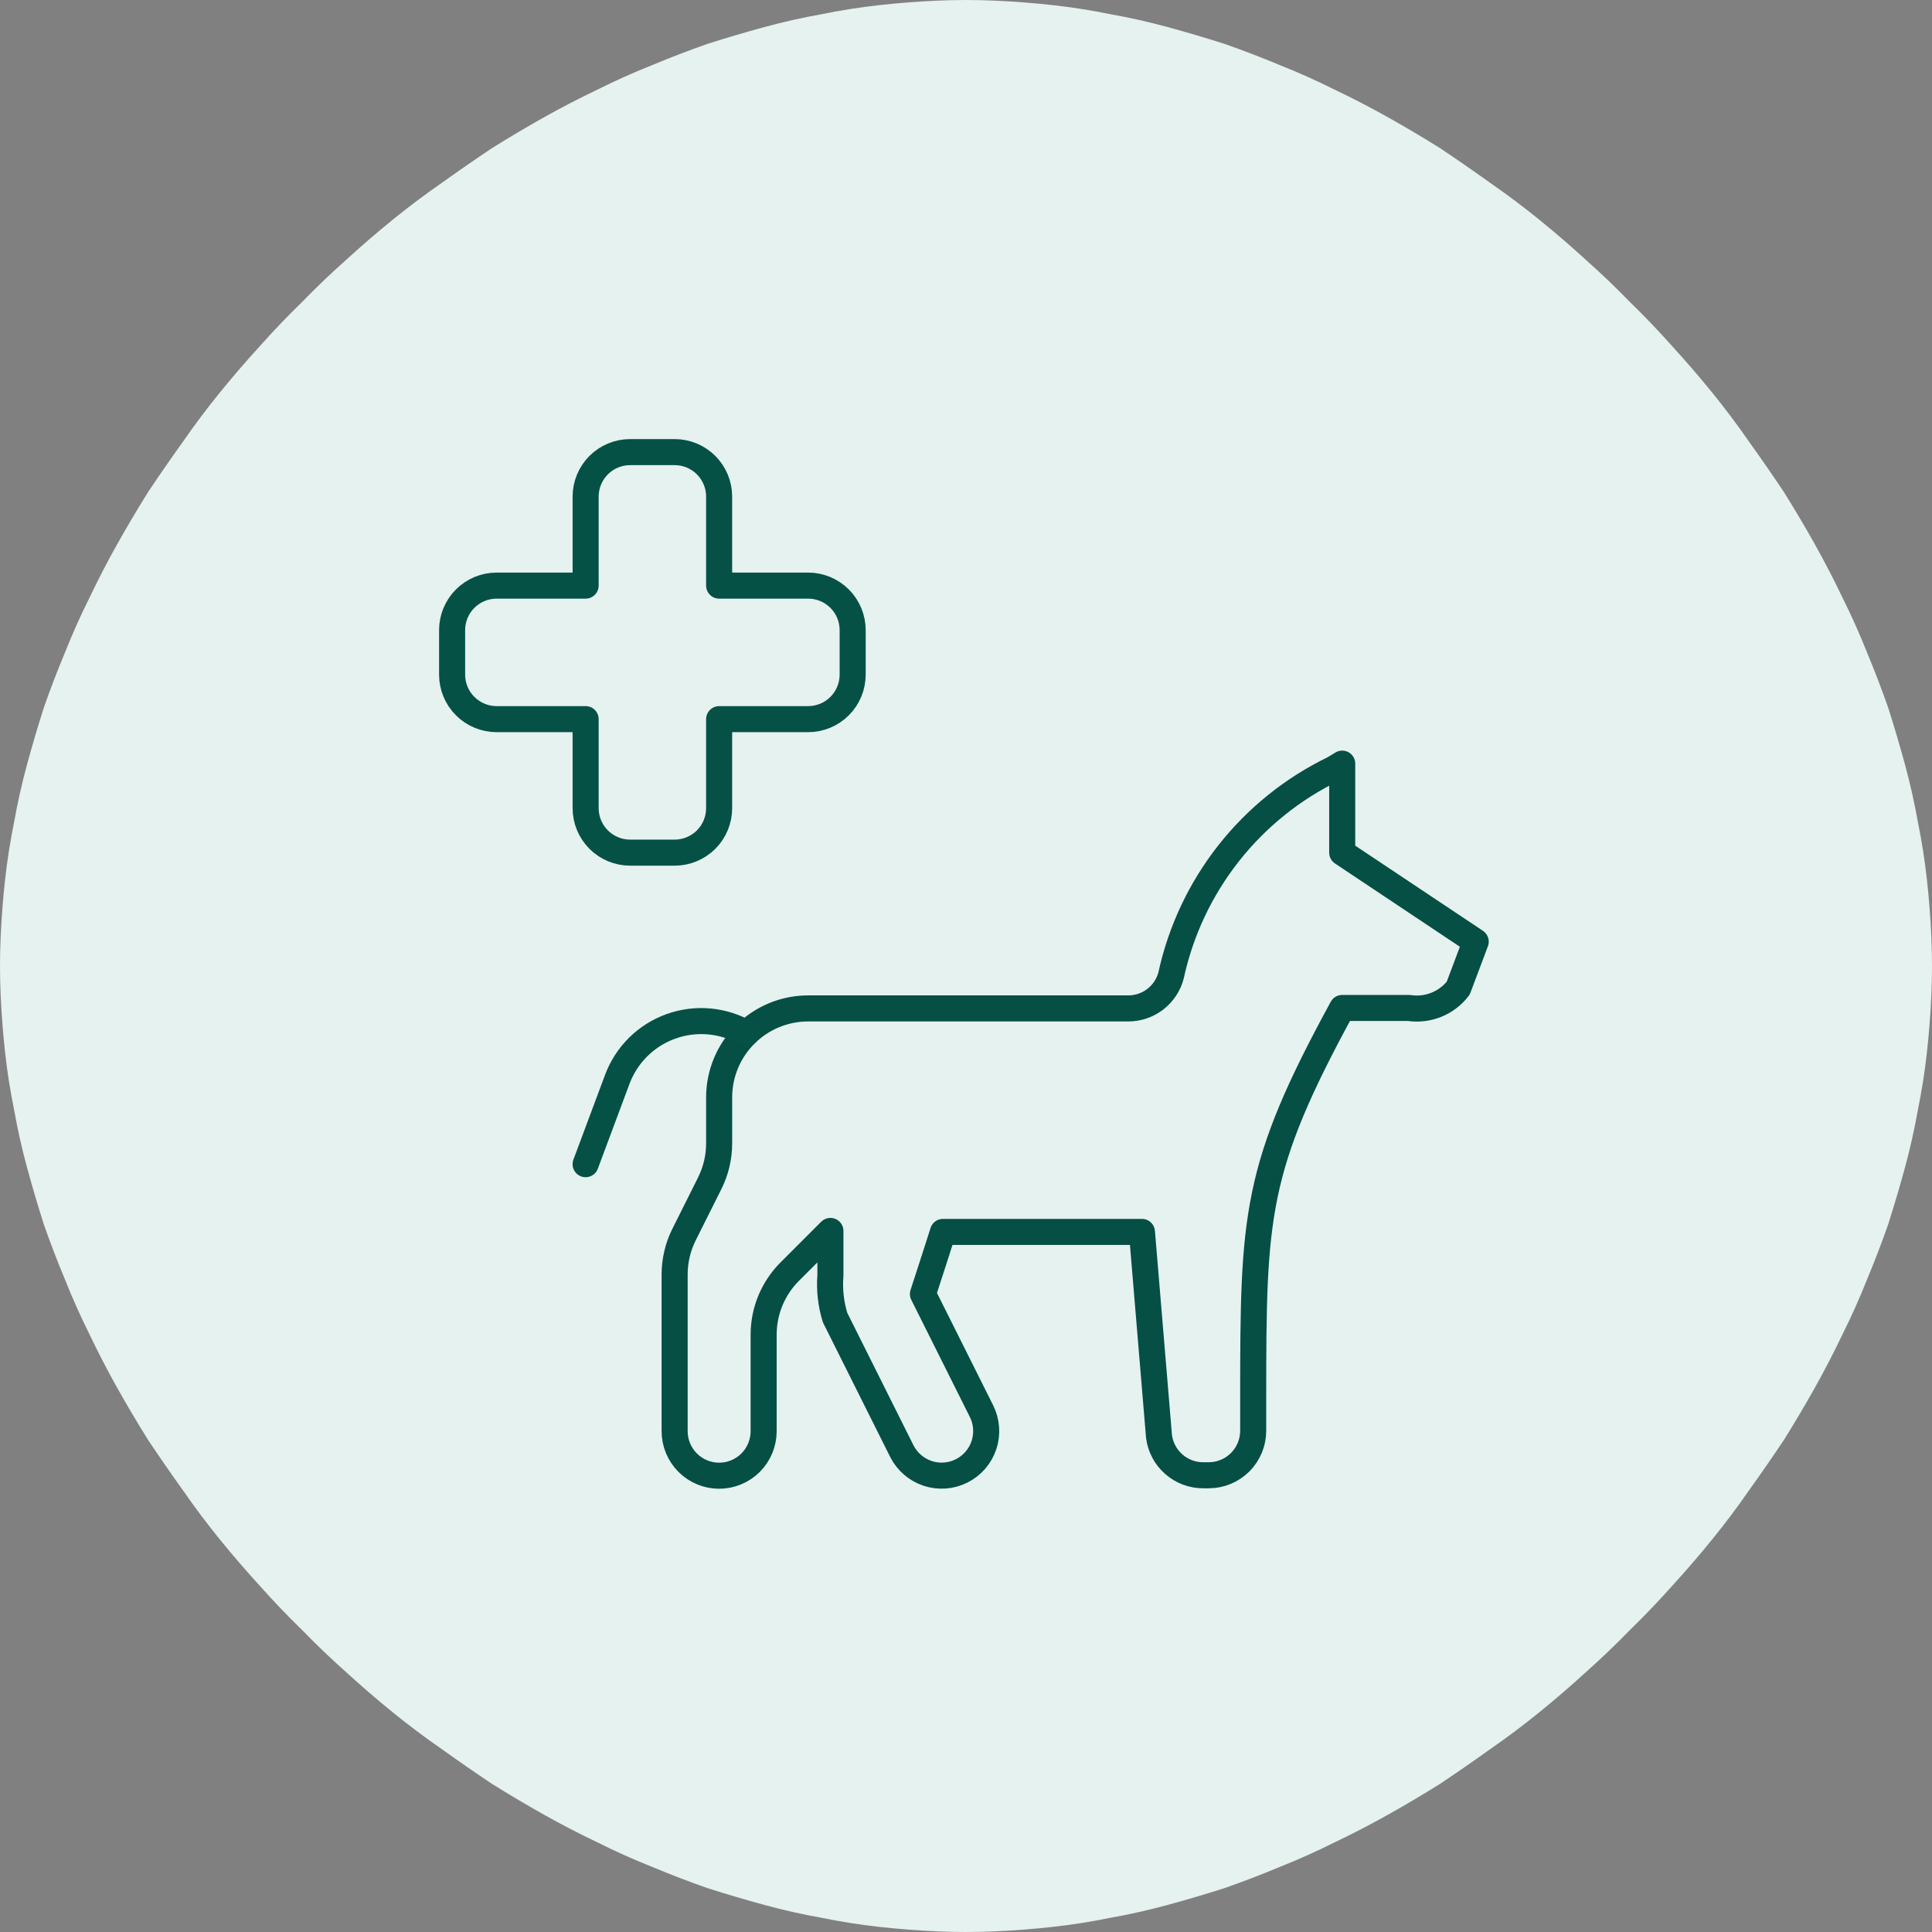 <svg xmlns="http://www.w3.org/2000/svg" fill="none" viewBox="0 0 89 89" height="89" width="89">
<rect x="0" y="0" width="89" height="89" fill="#808080" stroke="none"/>
<path fill="#E5F2EF" d="M43.165 88.97C42.275 88.931 41.385 88.862 40.495 88.763C39.605 88.664 38.725 88.525 37.855 88.347C36.965 88.189 36.085 87.991 35.214 87.754C34.344 87.517 33.474 87.26 32.604 86.983C31.753 86.686 30.903 86.36 30.052 86.004C29.202 85.667 28.361 85.292 27.531 84.876C26.7 84.481 25.879 84.055 25.068 83.601C24.257 83.146 23.456 82.671 22.665 82.177C21.894 81.662 21.123 81.128 20.351 80.575C19.58 80.041 18.828 79.477 18.097 78.884C17.365 78.29 16.653 77.677 15.961 77.044C15.249 76.411 14.566 75.759 13.914 75.086C13.241 74.434 12.589 73.751 11.956 73.039C11.323 72.347 10.71 71.635 10.116 70.903C9.523 70.172 8.959 69.42 8.425 68.649C7.872 67.877 7.338 67.106 6.823 66.335C6.329 65.544 5.854 64.743 5.399 63.932C4.944 63.121 4.519 62.3 4.124 61.469C3.708 60.639 3.333 59.798 2.996 58.948C2.64 58.097 2.314 57.247 2.017 56.396C1.74 55.526 1.483 54.656 1.246 53.786C1.009 52.915 0.811 52.035 0.653 51.145C0.475 50.275 0.336 49.395 0.237 48.505C0.138 47.615 0.069 46.725 0.03 45.835C-0.01 44.945 -0.01 44.055 0.03 43.165C0.069 42.275 0.138 41.385 0.237 40.495C0.336 39.605 0.475 38.725 0.653 37.855C0.811 36.965 1.009 36.085 1.246 35.214C1.483 34.344 1.74 33.474 2.017 32.604C2.314 31.753 2.64 30.903 2.996 30.052C3.333 29.202 3.708 28.361 4.124 27.531C4.519 26.7 4.944 25.879 5.399 25.068C5.854 24.257 6.329 23.456 6.823 22.665C7.338 21.894 7.872 21.123 8.425 20.351C8.959 19.58 9.523 18.828 10.116 18.097C10.71 17.365 11.323 16.653 11.956 15.961C12.589 15.249 13.241 14.566 13.914 13.914C14.566 13.241 15.249 12.589 15.961 11.956C16.653 11.323 17.365 10.71 18.097 10.116C18.828 9.523 19.58 8.959 20.351 8.425C21.123 7.872 21.894 7.338 22.665 6.823C23.456 6.329 24.257 5.854 25.068 5.399C25.879 4.944 26.7 4.519 27.531 4.124C28.361 3.708 29.202 3.333 30.052 2.996C30.903 2.64 31.753 2.314 32.604 2.017C33.474 1.74 34.344 1.483 35.214 1.246C36.085 1.009 36.965 0.811 37.855 0.653C38.725 0.475 39.605 0.336 40.495 0.237C41.385 0.138 42.275 0.069 43.165 0.03C44.055 -0.01 44.945 -0.01 45.835 0.03C46.725 0.069 47.615 0.138 48.505 0.237C49.395 0.336 50.275 0.475 51.145 0.653C52.035 0.811 52.915 1.009 53.786 1.246C54.656 1.483 55.526 1.74 56.396 2.017C57.247 2.314 58.097 2.64 58.948 2.996C59.798 3.333 60.639 3.708 61.469 4.124C62.3 4.519 63.121 4.944 63.932 5.399C64.743 5.854 65.544 6.329 66.335 6.823C67.106 7.338 67.877 7.872 68.649 8.425C69.42 8.959 70.172 9.523 70.903 10.116C71.635 10.71 72.347 11.323 73.039 11.956C73.751 12.589 74.434 13.241 75.086 13.914C75.759 14.566 76.411 15.249 77.044 15.961C77.677 16.653 78.29 17.365 78.884 18.097C79.477 18.828 80.041 19.58 80.575 20.351C81.128 21.123 81.662 21.894 82.177 22.665C82.671 23.456 83.146 24.257 83.601 25.068C84.055 25.879 84.481 26.7 84.876 27.531C85.292 28.361 85.667 29.202 86.004 30.052C86.36 30.903 86.686 31.753 86.983 32.604C87.26 33.474 87.517 34.344 87.754 35.214C87.991 36.085 88.189 36.965 88.347 37.855C88.525 38.725 88.664 39.605 88.763 40.495C88.862 41.385 88.931 42.275 88.97 43.165C89.01 44.055 89.01 44.945 88.97 45.835C88.931 46.725 88.862 47.615 88.763 48.505C88.664 49.395 88.525 50.275 88.347 51.145C88.189 52.035 87.991 52.915 87.754 53.786C87.517 54.656 87.26 55.526 86.983 56.396C86.686 57.247 86.36 58.097 86.004 58.948C85.667 59.798 85.292 60.639 84.876 61.469C84.481 62.3 84.055 63.121 83.601 63.932C83.146 64.743 82.671 65.544 82.177 66.335C81.662 67.106 81.128 67.877 80.575 68.649C80.041 69.42 79.477 70.172 78.884 70.903C78.29 71.635 77.677 72.347 77.044 73.039C76.411 73.751 75.759 74.434 75.086 75.086C74.434 75.759 73.751 76.411 73.039 77.044C72.347 77.677 71.635 78.29 70.903 78.884C70.172 79.477 69.42 80.041 68.649 80.575C67.877 81.128 67.106 81.662 66.335 82.177C65.544 82.671 64.743 83.146 63.932 83.601C63.121 84.055 62.3 84.481 61.469 84.876C60.639 85.292 59.798 85.667 58.948 86.004C58.097 86.36 57.247 86.686 56.396 86.983C55.526 87.26 54.656 87.517 53.786 87.754C52.915 87.991 52.035 88.189 51.145 88.347C50.275 88.525 49.395 88.664 48.505 88.763C47.615 88.862 46.725 88.931 45.835 88.97C44.945 89.01 44.055 89.01 43.165 88.97Z" clip-rule="evenodd" fill-rule="evenodd"></path>
<path stroke-linejoin="round" stroke-linecap="round" stroke-width="1.2" stroke="#054F45" d="M61.831 39.278V35.178L61.439 35.414C59.55 36.329 57.893 37.662 56.595 39.312C55.297 40.962 54.391 42.885 53.946 44.937C53.831 45.373 53.574 45.759 53.216 46.034C52.858 46.309 52.419 46.456 51.967 46.454H37.229C36.141 46.454 35.098 46.886 34.329 47.655C33.56 48.424 33.128 49.467 33.128 50.554V52.66C33.13 53.3 32.982 53.932 32.696 54.505L31.511 56.873C31.226 57.443 31.078 58.071 31.078 58.708V65.93C31.078 66.474 31.294 66.996 31.679 67.38C32.063 67.765 32.585 67.981 33.128 67.981C33.672 67.981 34.194 67.765 34.578 67.38C34.962 66.996 35.178 66.474 35.178 65.93V61.478C35.179 60.39 35.611 59.347 36.38 58.579L38.254 56.705V58.755C38.202 59.41 38.275 60.069 38.469 60.696L41.544 66.847C41.665 67.088 41.833 67.302 42.037 67.478C42.241 67.655 42.478 67.789 42.734 67.874C42.99 67.958 43.26 67.992 43.529 67.972C43.797 67.952 44.06 67.879 44.301 67.758C44.541 67.637 44.756 67.47 44.932 67.266C45.108 67.061 45.243 66.825 45.327 66.569C45.412 66.313 45.445 66.043 45.425 65.774C45.406 65.505 45.333 65.243 45.212 65.002L42.516 59.61C42.877 58.511 43.18 57.56 43.439 56.75H52.605L53.392 66.181C53.458 66.673 53.7 67.125 54.074 67.452C54.447 67.78 54.927 67.96 55.424 67.96H55.68C56.224 67.96 56.745 67.744 57.13 67.36C57.514 66.975 57.73 66.454 57.73 65.91V64.403C57.73 55.975 57.794 53.833 61.831 46.433H64.906C65.331 46.498 65.766 46.447 66.165 46.287C66.564 46.126 66.913 45.862 67.175 45.521L67.981 43.379L61.831 39.278Z"></path>
<path stroke-linejoin="round" stroke-linecap="round" stroke-width="1.2" stroke="#065145" d="M34.383 47.6C33.864 47.297 33.285 47.111 32.686 47.055C32.087 46.999 31.484 47.075 30.918 47.277C30.351 47.478 29.836 47.801 29.407 48.223C28.979 48.645 28.648 49.155 28.437 49.718L26.977 53.63"></path>
<path stroke-linejoin="round" stroke-linecap="round" stroke-width="1.2" stroke="#065145" d="M39.279 29.028C39.279 28.484 39.063 27.962 38.678 27.578C38.294 27.193 37.772 26.977 37.228 26.977H33.128V22.877C33.128 22.333 32.912 21.812 32.528 21.427C32.143 21.043 31.622 20.827 31.078 20.827H29.028C28.484 20.827 27.963 21.043 27.578 21.427C27.194 21.812 26.978 22.333 26.978 22.877V26.977H22.877C22.334 26.977 21.812 27.193 21.428 27.578C21.043 27.962 20.827 28.484 20.827 29.028V31.078C20.827 31.622 21.043 32.143 21.428 32.527C21.812 32.912 22.334 33.128 22.877 33.128H26.978V37.228C26.978 37.772 27.194 38.294 27.578 38.678C27.963 39.062 28.484 39.278 29.028 39.278H31.078C31.622 39.278 32.143 39.062 32.528 38.678C32.912 38.294 33.128 37.772 33.128 37.228V33.128H37.228C37.772 33.128 38.294 32.912 38.678 32.527C39.063 32.143 39.279 31.622 39.279 31.078V29.028Z"></path>
</svg>
